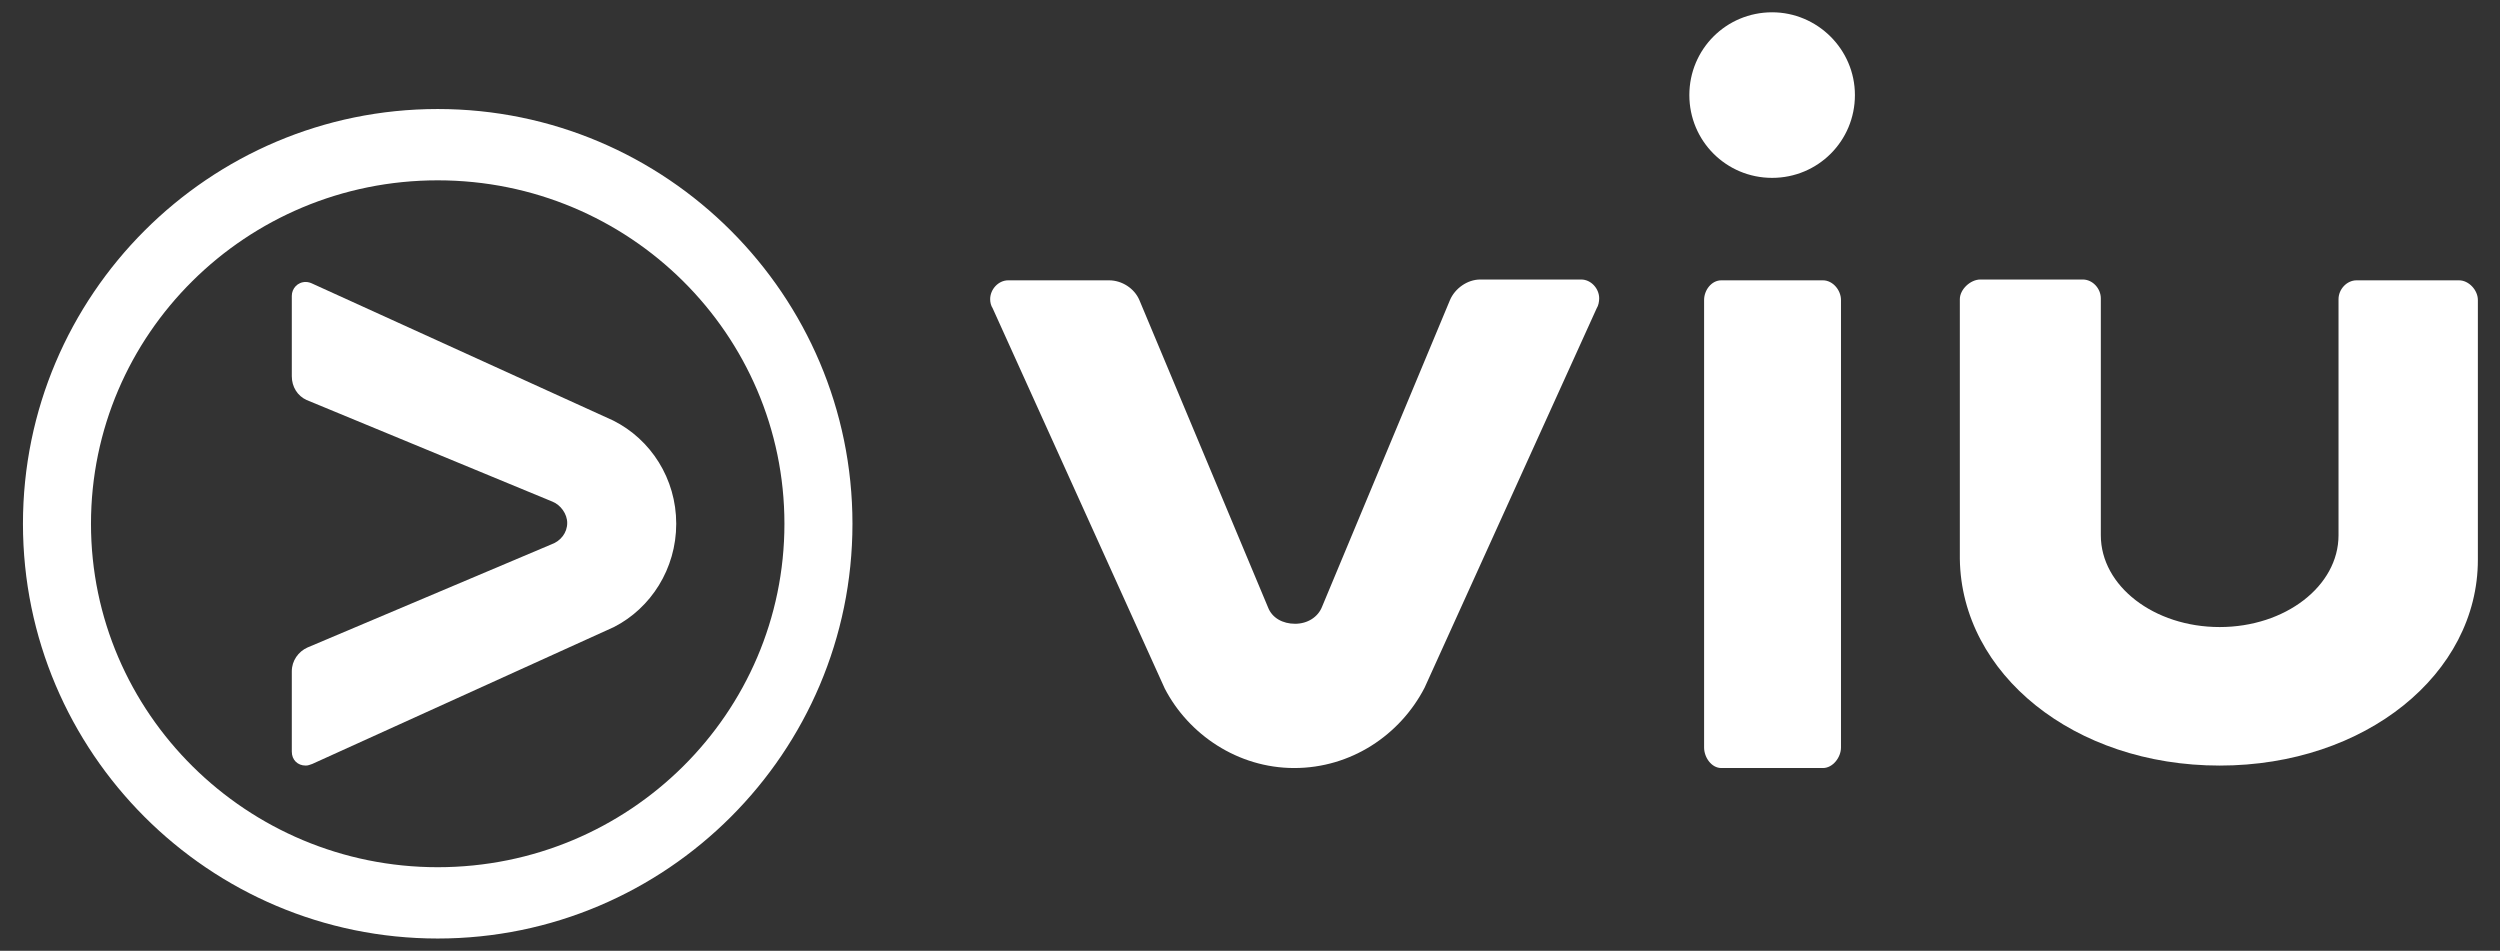 <?xml version="1.0" encoding="utf-8"?>
<!-- Generator: Adobe Illustrator 24.3.0, SVG Export Plug-In . SVG Version: 6.00 Build 0)  -->
<svg version="1.1" id="Layer_1" xmlns="http://www.w3.org/2000/svg" xmlns:xlink="http://www.w3.org/1999/xlink" x="0px" y="0px"
	 viewBox="0 0 305 116" style="enable-background:new 0 0 305 116;" xml:space="preserve">
<rect x="0" y="0" width="305" height="116" fill="#333333" stroke="none"/>
<style type="text/css">
	.st0{fill:#FFFFFF;}
</style>
<g>
	<g>
		<path class="st0" d="M82.5,63.9L82.5,63.9c0-5.5-3.1-10.3-7.7-12.6L38.1,34.6c-0.2-0.1-0.5-0.2-0.8-0.2c-1,0-1.7,0.8-1.7,1.7v9.8
			c0,1.3,0.7,2.4,1.8,2.9l30,12.4c1,0.4,1.8,1.5,1.8,2.6v0c0,1.2-0.8,2.2-1.9,2.6L37.5,79c-1.1,0.5-1.9,1.6-1.9,2.9v9.8
			c0,1,0.7,1.7,1.7,1.7c0.3,0,0.5-0.1,0.8-0.2l36.8-16.7C79.4,74.2,82.5,69.4,82.5,63.9L82.5,63.9L82.5,63.9z"/>
		<path class="st0" d="M104,63.9c0,27.9-22.7,50.6-50.6,50.6c-27.9,0-50.6-22.7-50.6-50.6c0-27.9,22.7-50.6,50.6-50.6
			C81.3,13.3,104,36,104,63.9 M53.4,22C30,22,11.1,40.8,11.1,63.9c0,23.1,19,41.9,42.3,41.9c23.4,0,42.3-18.8,42.3-41.9
			C95.7,40.8,76.8,22,53.4,22"/>
		<path class="st0" d="M210,93.7c-1.2,0-2.1-1.3-2.1-2.5V36.6c0-1.2,0.9-2.4,2.1-2.4h12.4c1.2,0,2.2,1.2,2.2,2.4v54.6
			c0,1.2-1,2.5-2.2,2.5H210z"/>
		<path class="st0" d="M157.9,93.7L157.9,93.7c6.9,0,12.9-4,15.9-9.8l21-46.3c0.2-0.3,0.3-0.8,0.3-1.2c0-1.2-1-2.3-2.2-2.3h-12.3
			c-1.6,0-3.1,1.1-3.7,2.5l-15.6,37.4c-0.5,1.3-1.8,2.1-3.3,2.1h0c-1.5,0-2.8-0.7-3.3-2L139,36.6c-0.6-1.4-2.1-2.4-3.7-2.4H123
			c-1.2,0-2.2,1.1-2.2,2.3c0,0.4,0.1,0.8,0.3,1.1l21,46.4C145,89.6,151,93.7,157.9,93.7C157.9,93.7,157.9,93.7,157.9,93.7z"/>
		<path class="st0" d="M226.3,11.6c0,5.6-4.5,10.1-10.1,10.1c-5.6,0-10.1-4.5-10.1-10.1s4.5-10.1,10.1-10.1
			C221.7,1.5,226.3,6,226.3,11.6"/>
		<path class="st0" d="M270.8,93.4c17.8,0,31.5-11.2,31.5-25.1V36.6c0-1.2-1.1-2.4-2.3-2.4h-12.5c-1.2,0-2.2,1.1-2.2,2.3l0,28.8
			c0,6.2-6.5,11.2-14.5,11.2s-14.5-5-14.5-11.2l0-28.9c0-1.2-1-2.3-2.2-2.3h-12.5c-1.2,0-2.5,1.2-2.5,2.4v31.7
			C239.3,82.2,253,93.4,270.8,93.4L270.8,93.4z"/>
	</g>
</g>
</svg>
